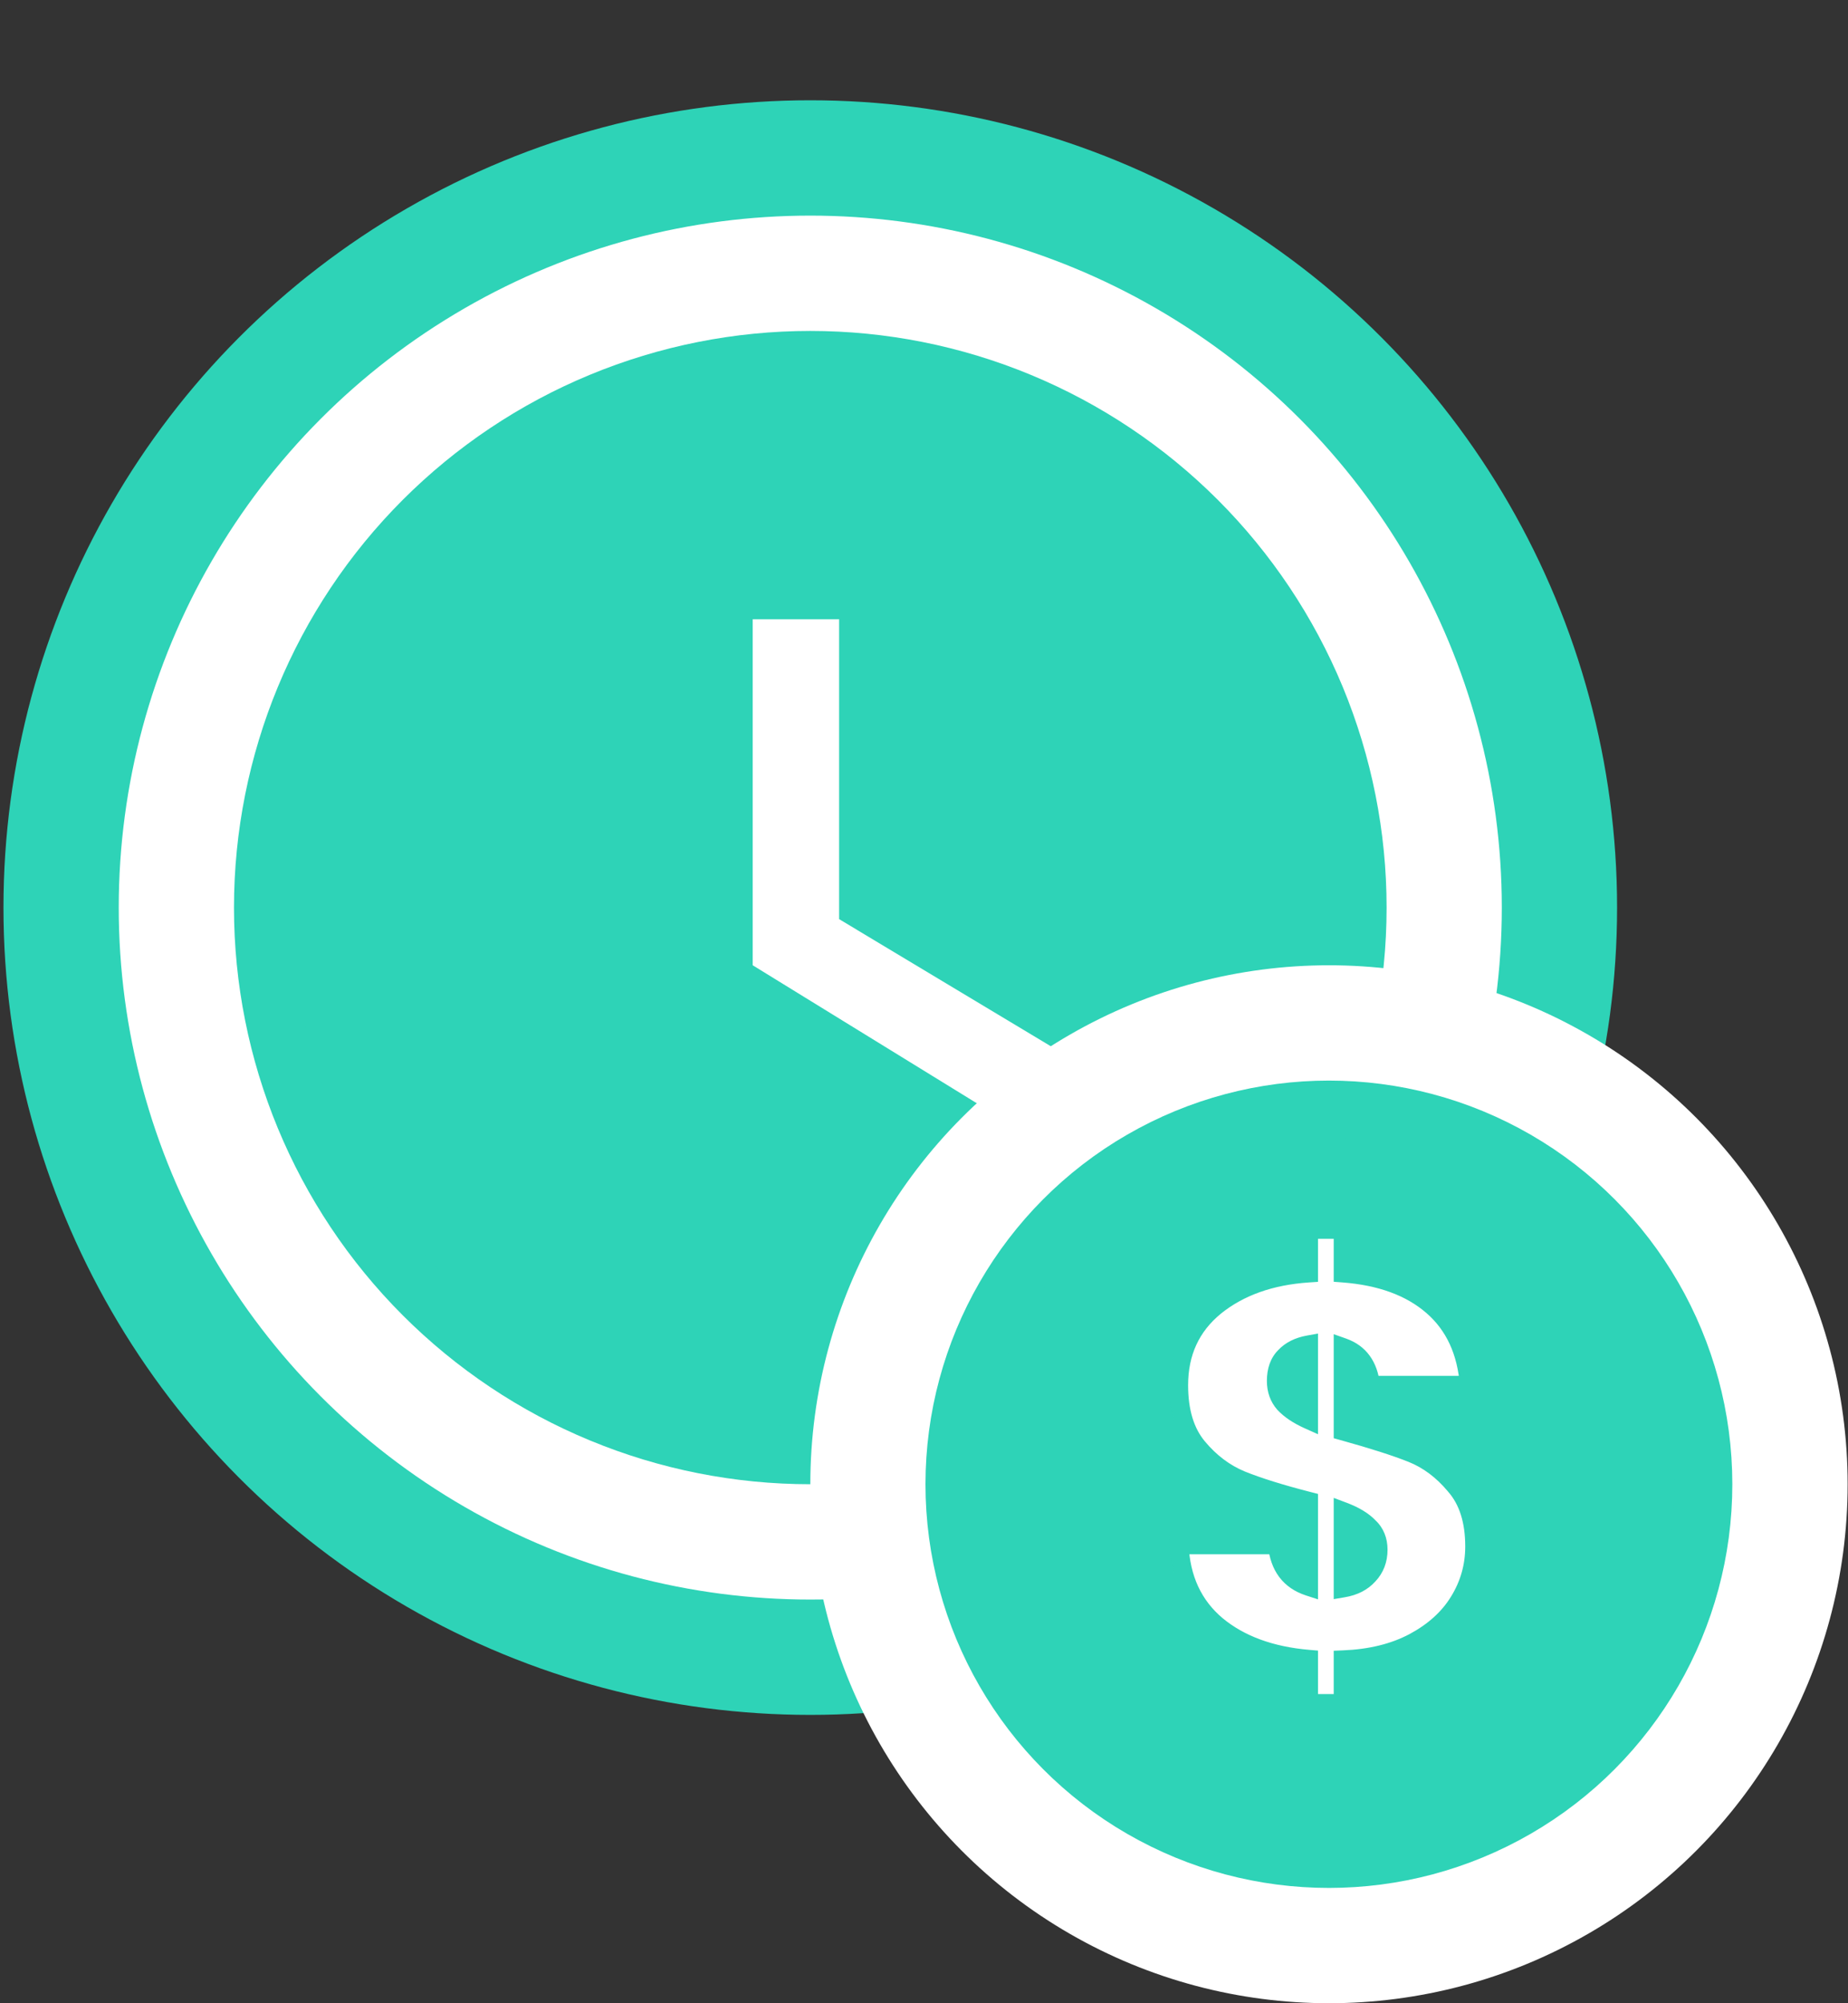 <svg width="48" height="52" viewBox="0 0 48 52" fill="none" xmlns="http://www.w3.org/2000/svg">
<rect x="0" y="0" width="48" height="52" fill="#333333" stroke="none"/>
<circle cx="21.046" cy="23.559" r="19.459" fill="white" stroke="#2ED3B7" stroke-width="2.994"/>
<path d="M21.047 9.339C22.914 9.339 24.763 9.707 26.488 10.422C28.213 11.136 29.781 12.184 31.102 13.504C32.422 14.824 33.47 16.392 34.185 18.117C34.899 19.843 35.267 21.692 35.267 23.56C35.267 27.331 33.768 30.948 31.102 33.614C28.435 36.281 24.818 37.779 21.047 37.779C19.179 37.779 17.33 37.412 15.604 36.697C13.879 35.983 12.312 34.935 10.991 33.614C8.325 30.948 6.826 27.331 6.826 23.56C6.826 19.788 8.324 16.171 10.991 13.504C12.312 12.184 13.879 11.136 15.604 10.422C17.33 9.707 19.179 9.339 21.047 9.339ZM18.802 25.475L19.157 25.693L26.941 30.483L27.579 30.876L27.971 30.238L29.169 28.293L29.565 27.648L28.916 27.259L22.544 23.435V15.327H18.802V25.475Z" fill="#2ED3B7" stroke="#2ED3B7" stroke-width="1.497"/>
<circle cx="34.519" cy="38.528" r="12.723" fill="white"/>
<circle cx="34.519" cy="38.528" r="12.723" fill="white"/>
<circle cx="34.519" cy="38.528" r="12.723" fill="white"/>
<circle cx="34.519" cy="38.528" r="12.723" stroke="white" stroke-width="1.497"/>
<circle cx="34.517" cy="38.528" r="9.73" fill="#2ED3B7" stroke="#2ED3B7" stroke-width="1.497"/>
<mask id="path-5-outside-1_8764_71295" maskUnits="userSpaceOnUse" x="30" y="31" width="9" height="14" fill="black">
<rect fill="white" x="30" y="31" width="9" height="14"/>
<path d="M38.302 40.144C38.302 40.657 38.167 41.133 37.896 41.572C37.635 42.001 37.243 42.356 36.72 42.636C36.207 42.907 35.595 43.056 34.886 43.084V44.218H33.99V43.07C33.001 42.986 32.203 42.692 31.596 42.188C30.989 41.675 30.667 40.979 30.63 40.102H33.178C33.234 40.662 33.505 41.021 33.99 41.18V38.968C33.262 38.781 32.679 38.599 32.24 38.422C31.811 38.245 31.433 37.96 31.106 37.568C30.779 37.176 30.616 36.639 30.616 35.958C30.616 35.109 30.929 34.427 31.554 33.914C32.189 33.401 33.001 33.111 33.99 33.046V31.912H34.886V33.046C35.866 33.121 36.641 33.405 37.21 33.9C37.779 34.395 38.097 35.081 38.162 35.958H35.6C35.544 35.454 35.306 35.127 34.886 34.978V37.148C35.661 37.363 36.258 37.554 36.678 37.722C37.098 37.89 37.471 38.17 37.798 38.562C38.134 38.945 38.302 39.472 38.302 40.144ZM33.15 35.846C33.15 36.079 33.22 36.275 33.36 36.434C33.509 36.593 33.719 36.733 33.99 36.854V34.908C33.729 34.955 33.523 35.057 33.374 35.216C33.225 35.365 33.15 35.575 33.15 35.846ZM34.886 41.222C35.166 41.175 35.385 41.063 35.544 40.886C35.712 40.709 35.796 40.489 35.796 40.228C35.796 39.985 35.717 39.789 35.558 39.64C35.409 39.481 35.185 39.346 34.886 39.234V41.222Z"/>
</mask>
<path d="M38.302 40.144C38.302 40.657 38.167 41.133 37.896 41.572C37.635 42.001 37.243 42.356 36.72 42.636C36.207 42.907 35.595 43.056 34.886 43.084V44.218H33.99V43.07C33.001 42.986 32.203 42.692 31.596 42.188C30.989 41.675 30.667 40.979 30.63 40.102H33.178C33.234 40.662 33.505 41.021 33.99 41.18V38.968C33.262 38.781 32.679 38.599 32.24 38.422C31.811 38.245 31.433 37.96 31.106 37.568C30.779 37.176 30.616 36.639 30.616 35.958C30.616 35.109 30.929 34.427 31.554 33.914C32.189 33.401 33.001 33.111 33.99 33.046V31.912H34.886V33.046C35.866 33.121 36.641 33.405 37.21 33.9C37.779 34.395 38.097 35.081 38.162 35.958H35.6C35.544 35.454 35.306 35.127 34.886 34.978V37.148C35.661 37.363 36.258 37.554 36.678 37.722C37.098 37.89 37.471 38.17 37.798 38.562C38.134 38.945 38.302 39.472 38.302 40.144ZM33.15 35.846C33.15 36.079 33.22 36.275 33.36 36.434C33.509 36.593 33.719 36.733 33.99 36.854V34.908C33.729 34.955 33.523 35.057 33.374 35.216C33.225 35.365 33.15 35.575 33.15 35.846ZM34.886 41.222C35.166 41.175 35.385 41.063 35.544 40.886C35.712 40.709 35.796 40.489 35.796 40.228C35.796 39.985 35.717 39.789 35.558 39.64C35.409 39.481 35.185 39.346 34.886 39.234V41.222Z" fill="white"/>
<path d="M37.896 41.572L37.689 41.444L37.688 41.445L37.896 41.572ZM36.72 42.636L36.834 42.852L36.835 42.851L36.72 42.636ZM34.886 43.084L34.876 42.84L34.642 42.85V43.084H34.886ZM34.886 44.218V44.462H35.13V44.218H34.886ZM33.99 44.218H33.746V44.462H33.99V44.218ZM33.99 43.07H34.234V42.846L34.011 42.827L33.99 43.07ZM31.596 42.188L31.439 42.374L31.44 42.375L31.596 42.188ZM30.63 40.102V39.858H30.376L30.387 40.112L30.63 40.102ZM33.178 40.102L33.42 40.078L33.398 39.858H33.178V40.102ZM33.99 41.18L33.914 41.412L34.234 41.516V41.18H33.99ZM33.99 38.968H34.234V38.779L34.05 38.732L33.99 38.968ZM32.24 38.422L32.147 38.647L32.149 38.648L32.24 38.422ZM31.106 37.568L30.919 37.724L31.106 37.568ZM31.554 33.914L31.401 33.724L31.399 33.726L31.554 33.914ZM33.99 33.046L34.006 33.289L34.234 33.274V33.046H33.99ZM33.99 31.912V31.668H33.746V31.912H33.99ZM34.886 31.912H35.13V31.668H34.886V31.912ZM34.886 33.046H34.642V33.272L34.867 33.289L34.886 33.046ZM37.21 33.9L37.37 33.716L37.21 33.9ZM38.162 35.958V36.202H38.425L38.405 35.94L38.162 35.958ZM35.6 35.958L35.358 35.985L35.382 36.202H35.6V35.958ZM34.886 34.978L34.968 34.748L34.642 34.633V34.978H34.886ZM34.886 37.148H34.642V37.333L34.821 37.383L34.886 37.148ZM36.678 37.722L36.587 37.948V37.948L36.678 37.722ZM37.798 38.562L37.611 38.718L37.615 38.723L37.798 38.562ZM33.36 36.434L33.177 36.595L33.183 36.601L33.36 36.434ZM33.99 36.854L33.89 37.076L34.234 37.23V36.854H33.99ZM33.99 34.908H34.234V34.617L33.947 34.668L33.99 34.908ZM33.374 35.216L33.546 35.388L33.551 35.383L33.374 35.216ZM34.886 41.222H34.642V41.51L34.926 41.462L34.886 41.222ZM35.544 40.886L35.367 40.718L35.362 40.724L35.544 40.886ZM35.558 39.64L35.381 39.807L35.386 39.812L35.391 39.817L35.558 39.64ZM34.886 39.234L34.972 39.006L34.642 38.882V39.234H34.886ZM38.302 40.144H38.058C38.058 40.612 37.936 41.044 37.689 41.444L37.896 41.572L38.103 41.7C38.398 41.223 38.546 40.703 38.546 40.144H38.302ZM37.896 41.572L37.688 41.445C37.453 41.831 37.096 42.158 36.605 42.421L36.72 42.636L36.835 42.851C37.389 42.554 37.816 42.171 38.104 41.699L37.896 41.572ZM36.72 42.636L36.606 42.42C36.132 42.671 35.557 42.814 34.876 42.84L34.886 43.084L34.896 43.328C35.633 43.298 36.282 43.142 36.834 42.852L36.72 42.636ZM34.886 43.084H34.642V44.218H34.886H35.13V43.084H34.886ZM34.886 44.218V43.974H33.99V44.218V44.462H34.886V44.218ZM33.99 44.218H34.234V43.07H33.99H33.746V44.218H33.99ZM33.99 43.07L34.011 42.827C33.058 42.746 32.311 42.465 31.752 42.001L31.596 42.188L31.44 42.375C32.094 42.919 32.943 43.226 33.969 43.313L33.99 43.07ZM31.596 42.188L31.753 42.002C31.204 41.538 30.908 40.909 30.873 40.092L30.63 40.102L30.387 40.112C30.426 41.05 30.774 41.812 31.439 42.374L31.596 42.188ZM30.63 40.102V40.346H33.178V40.102V39.858H30.63V40.102ZM33.178 40.102L32.935 40.126C32.967 40.44 33.06 40.715 33.228 40.938C33.398 41.163 33.631 41.319 33.914 41.412L33.99 41.18L34.066 40.948C33.864 40.882 33.719 40.779 33.618 40.645C33.515 40.509 33.445 40.324 33.42 40.078L33.178 40.102ZM33.99 41.18H34.234V38.968H33.99H33.746V41.18H33.99ZM33.99 38.968L34.05 38.732C33.328 38.547 32.756 38.368 32.331 38.196L32.24 38.422L32.149 38.648C32.601 38.831 33.196 39.016 33.929 39.204L33.99 38.968ZM32.24 38.422L32.333 38.197C31.944 38.036 31.597 37.777 31.293 37.412L31.106 37.568L30.919 37.724C31.268 38.143 31.678 38.453 32.147 38.647L32.24 38.422ZM31.106 37.568L31.293 37.412C31.014 37.077 30.86 36.602 30.86 35.958H30.616H30.372C30.372 36.677 30.545 37.275 30.919 37.724L31.106 37.568ZM30.616 35.958H30.86C30.86 35.177 31.143 34.567 31.709 34.102L31.554 33.914L31.399 33.726C30.715 34.288 30.372 35.04 30.372 35.958H30.616ZM31.554 33.914L31.707 34.103C32.295 33.628 33.056 33.352 34.006 33.289L33.99 33.046L33.974 32.803C32.945 32.871 32.082 33.173 31.401 33.724L31.554 33.914ZM33.99 33.046H34.234V31.912H33.99H33.746V33.046H33.99ZM33.99 31.912V32.156H34.886V31.912V31.668H33.99V31.912ZM34.886 31.912H34.642V33.046H34.886H35.13V31.912H34.886ZM34.886 33.046L34.867 33.289C35.811 33.361 36.531 33.633 37.05 34.084L37.21 33.9L37.37 33.716C36.75 33.178 35.921 32.88 34.904 32.803L34.886 33.046ZM37.21 33.9L37.05 34.084C37.563 34.529 37.858 35.151 37.919 35.976L38.162 35.958L38.405 35.94C38.336 35.01 37.996 34.26 37.37 33.716L37.21 33.9ZM38.162 35.958V35.714H35.6V35.958V36.202H38.162V35.958ZM35.6 35.958L35.842 35.931C35.811 35.648 35.726 35.397 35.576 35.191C35.426 34.984 35.219 34.838 34.968 34.748L34.886 34.978L34.804 35.208C34.973 35.268 35.095 35.359 35.183 35.478C35.271 35.6 35.333 35.764 35.358 35.985L35.6 35.958ZM34.886 34.978H34.642V37.148H34.886H35.13V34.978H34.886ZM34.886 37.148L34.821 37.383C35.593 37.597 36.18 37.785 36.587 37.948L36.678 37.722L36.769 37.496C36.336 37.323 35.729 37.129 34.951 36.913L34.886 37.148ZM36.678 37.722L36.587 37.948C36.965 38.099 37.307 38.353 37.611 38.718L37.798 38.562L37.985 38.406C37.636 37.987 37.231 37.681 36.769 37.496L36.678 37.722ZM37.798 38.562L37.615 38.723C37.901 39.048 38.058 39.512 38.058 40.144H38.302H38.546C38.546 39.432 38.367 38.841 37.981 38.401L37.798 38.562ZM33.15 35.846H32.906C32.906 36.132 32.994 36.387 33.177 36.595L33.36 36.434L33.543 36.273C33.446 36.163 33.394 36.026 33.394 35.846H33.15ZM33.36 36.434L33.183 36.601C33.36 36.79 33.6 36.946 33.89 37.076L33.99 36.854L34.09 36.632C33.838 36.519 33.658 36.395 33.537 36.267L33.36 36.434ZM33.99 36.854H34.234V34.908H33.99H33.746V36.854H33.99ZM33.99 34.908L33.947 34.668C33.646 34.722 33.389 34.844 33.197 35.049L33.374 35.216L33.551 35.383C33.658 35.27 33.812 35.187 34.033 35.148L33.99 34.908ZM33.374 35.216L33.202 35.044C32.995 35.251 32.906 35.53 32.906 35.846H33.15H33.394C33.394 35.621 33.455 35.48 33.546 35.388L33.374 35.216ZM34.886 41.222L34.926 41.462C35.25 41.408 35.523 41.275 35.726 41.048L35.544 40.886L35.362 40.724C35.248 40.852 35.082 40.942 34.846 40.982L34.886 41.222ZM35.544 40.886L35.721 41.054C35.935 40.828 36.04 40.547 36.04 40.228H35.796H35.552C35.552 40.432 35.489 40.59 35.367 40.718L35.544 40.886ZM35.796 40.228H36.04C36.04 39.927 35.938 39.663 35.725 39.463L35.558 39.64L35.391 39.817C35.495 39.915 35.552 40.044 35.552 40.228H35.796ZM35.558 39.64L35.735 39.473C35.551 39.278 35.29 39.125 34.972 39.006L34.886 39.234L34.8 39.462C35.079 39.567 35.266 39.685 35.381 39.807L35.558 39.64ZM34.886 39.234H34.642V41.222H34.886H35.13V39.234H34.886Z" fill="#2ED3B7" mask="url(#path-5-outside-1_8764_71295)"/>
</svg>

